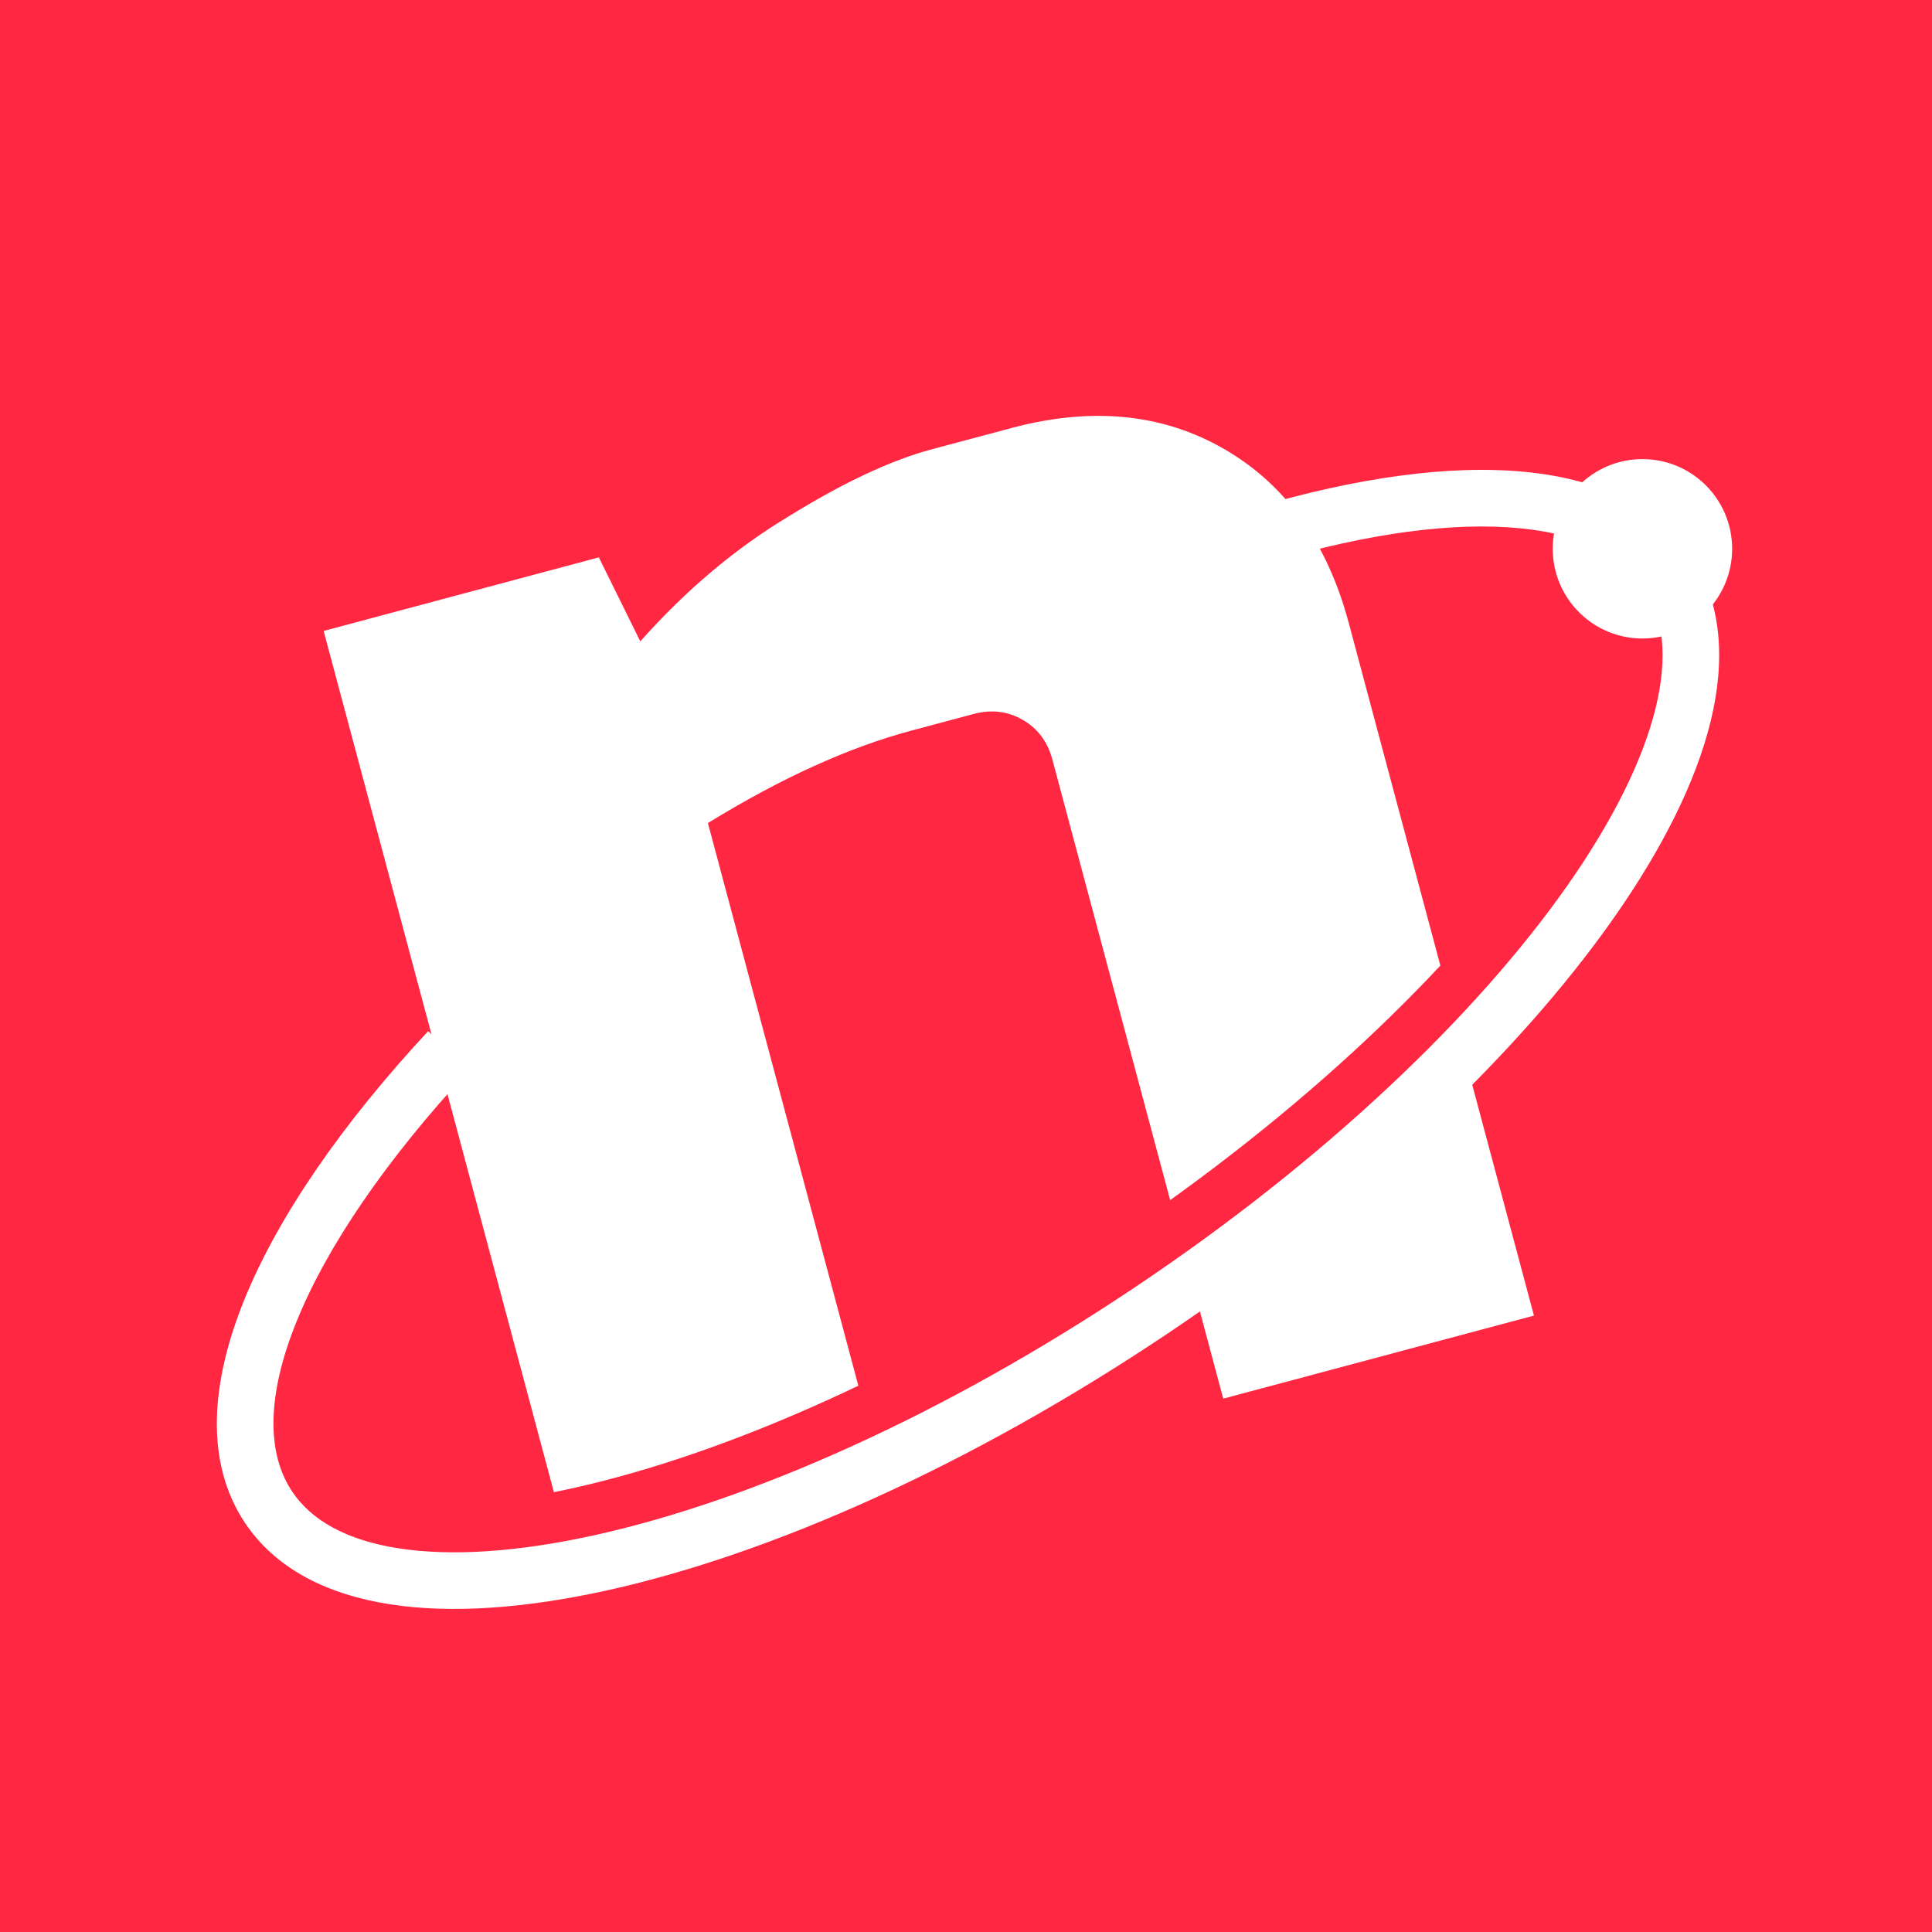<svg width="96" height="96" viewBox="0 0 96 96" fill="none" xmlns="http://www.w3.org/2000/svg">
<rect width="96" height="96" fill="#FF2741"/>
<path d="M45.29 36.302C42.173 37.136 38.801 38.667 35.175 40.897L44.021 73.98L28.582 78.108L16.081 31.351L29.755 27.695L31.816 31.87C34.093 29.308 36.562 27.23 39.224 25.636C41.929 23.967 44.281 22.866 46.281 22.331L50.251 21.27C54.25 20.2 57.778 20.549 60.834 22.316C63.89 24.082 65.953 26.965 67.022 30.965L76.221 65.371L60.782 69.498L52.291 37.739C52.055 36.857 51.565 36.2 50.819 35.769C50.074 35.339 49.26 35.241 48.378 35.477L45.29 36.302Z" fill="white"/>
<path fill-rule="evenodd" clip-rule="evenodd" d="M13.367 71.792C13.367 71.792 16.057 74.213 18.663 74.617C21.27 75.021 24.6 74.805 28.463 73.947C36.178 72.231 45.718 68.018 55.208 61.67C64.697 55.322 72.234 48.113 76.764 41.637C79.032 38.395 80.503 35.399 81.125 32.835C81.746 30.273 80.535 26.862 80.535 26.862L82.874 25.298C82.874 25.298 84.592 30.474 83.859 33.497C83.126 36.519 81.455 39.839 79.069 43.249C74.293 50.077 66.475 57.516 56.771 64.008C47.067 70.499 37.207 74.884 29.073 76.692C25.01 77.596 21.304 77.873 18.231 77.397C15.157 76.92 11.31 73.356 11.31 73.356L13.367 71.792Z" fill="#FF2741"/>
<path fill-rule="evenodd" clip-rule="evenodd" d="M14.747 65.639C13.22 69.398 13.265 72.242 14.516 74.112C15.471 75.54 17.206 76.533 19.811 76.937C22.419 77.341 25.749 77.126 29.612 76.267C37.327 74.552 46.867 70.338 56.356 63.99C65.846 57.642 73.382 50.433 77.913 43.957C80.181 40.715 81.652 37.719 82.274 35.155C82.895 32.593 82.64 30.61 81.684 29.182C80.556 27.496 78.328 26.412 74.899 26.199C71.492 25.986 67.145 26.659 62.211 28.209L61.368 25.525C66.492 23.916 71.202 23.15 75.075 23.391C78.926 23.631 82.201 24.894 84.023 27.618C85.564 29.921 85.741 32.794 85.007 35.817C84.275 38.839 82.604 42.159 80.218 45.569C75.441 52.397 67.624 59.836 57.92 66.328C48.216 72.819 38.356 77.204 30.221 79.013C26.159 79.916 22.453 80.193 19.38 79.717C16.305 79.24 13.718 77.98 12.177 75.677C10.158 72.658 10.475 68.684 12.14 64.581C13.823 60.437 16.999 55.842 21.274 51.238L23.335 53.152C19.195 57.611 16.257 61.921 14.747 65.639Z" fill="white"/>
<ellipse cx="81.612" cy="27.27" rx="4.457" ry="4.457" fill="white"/>
</svg>
